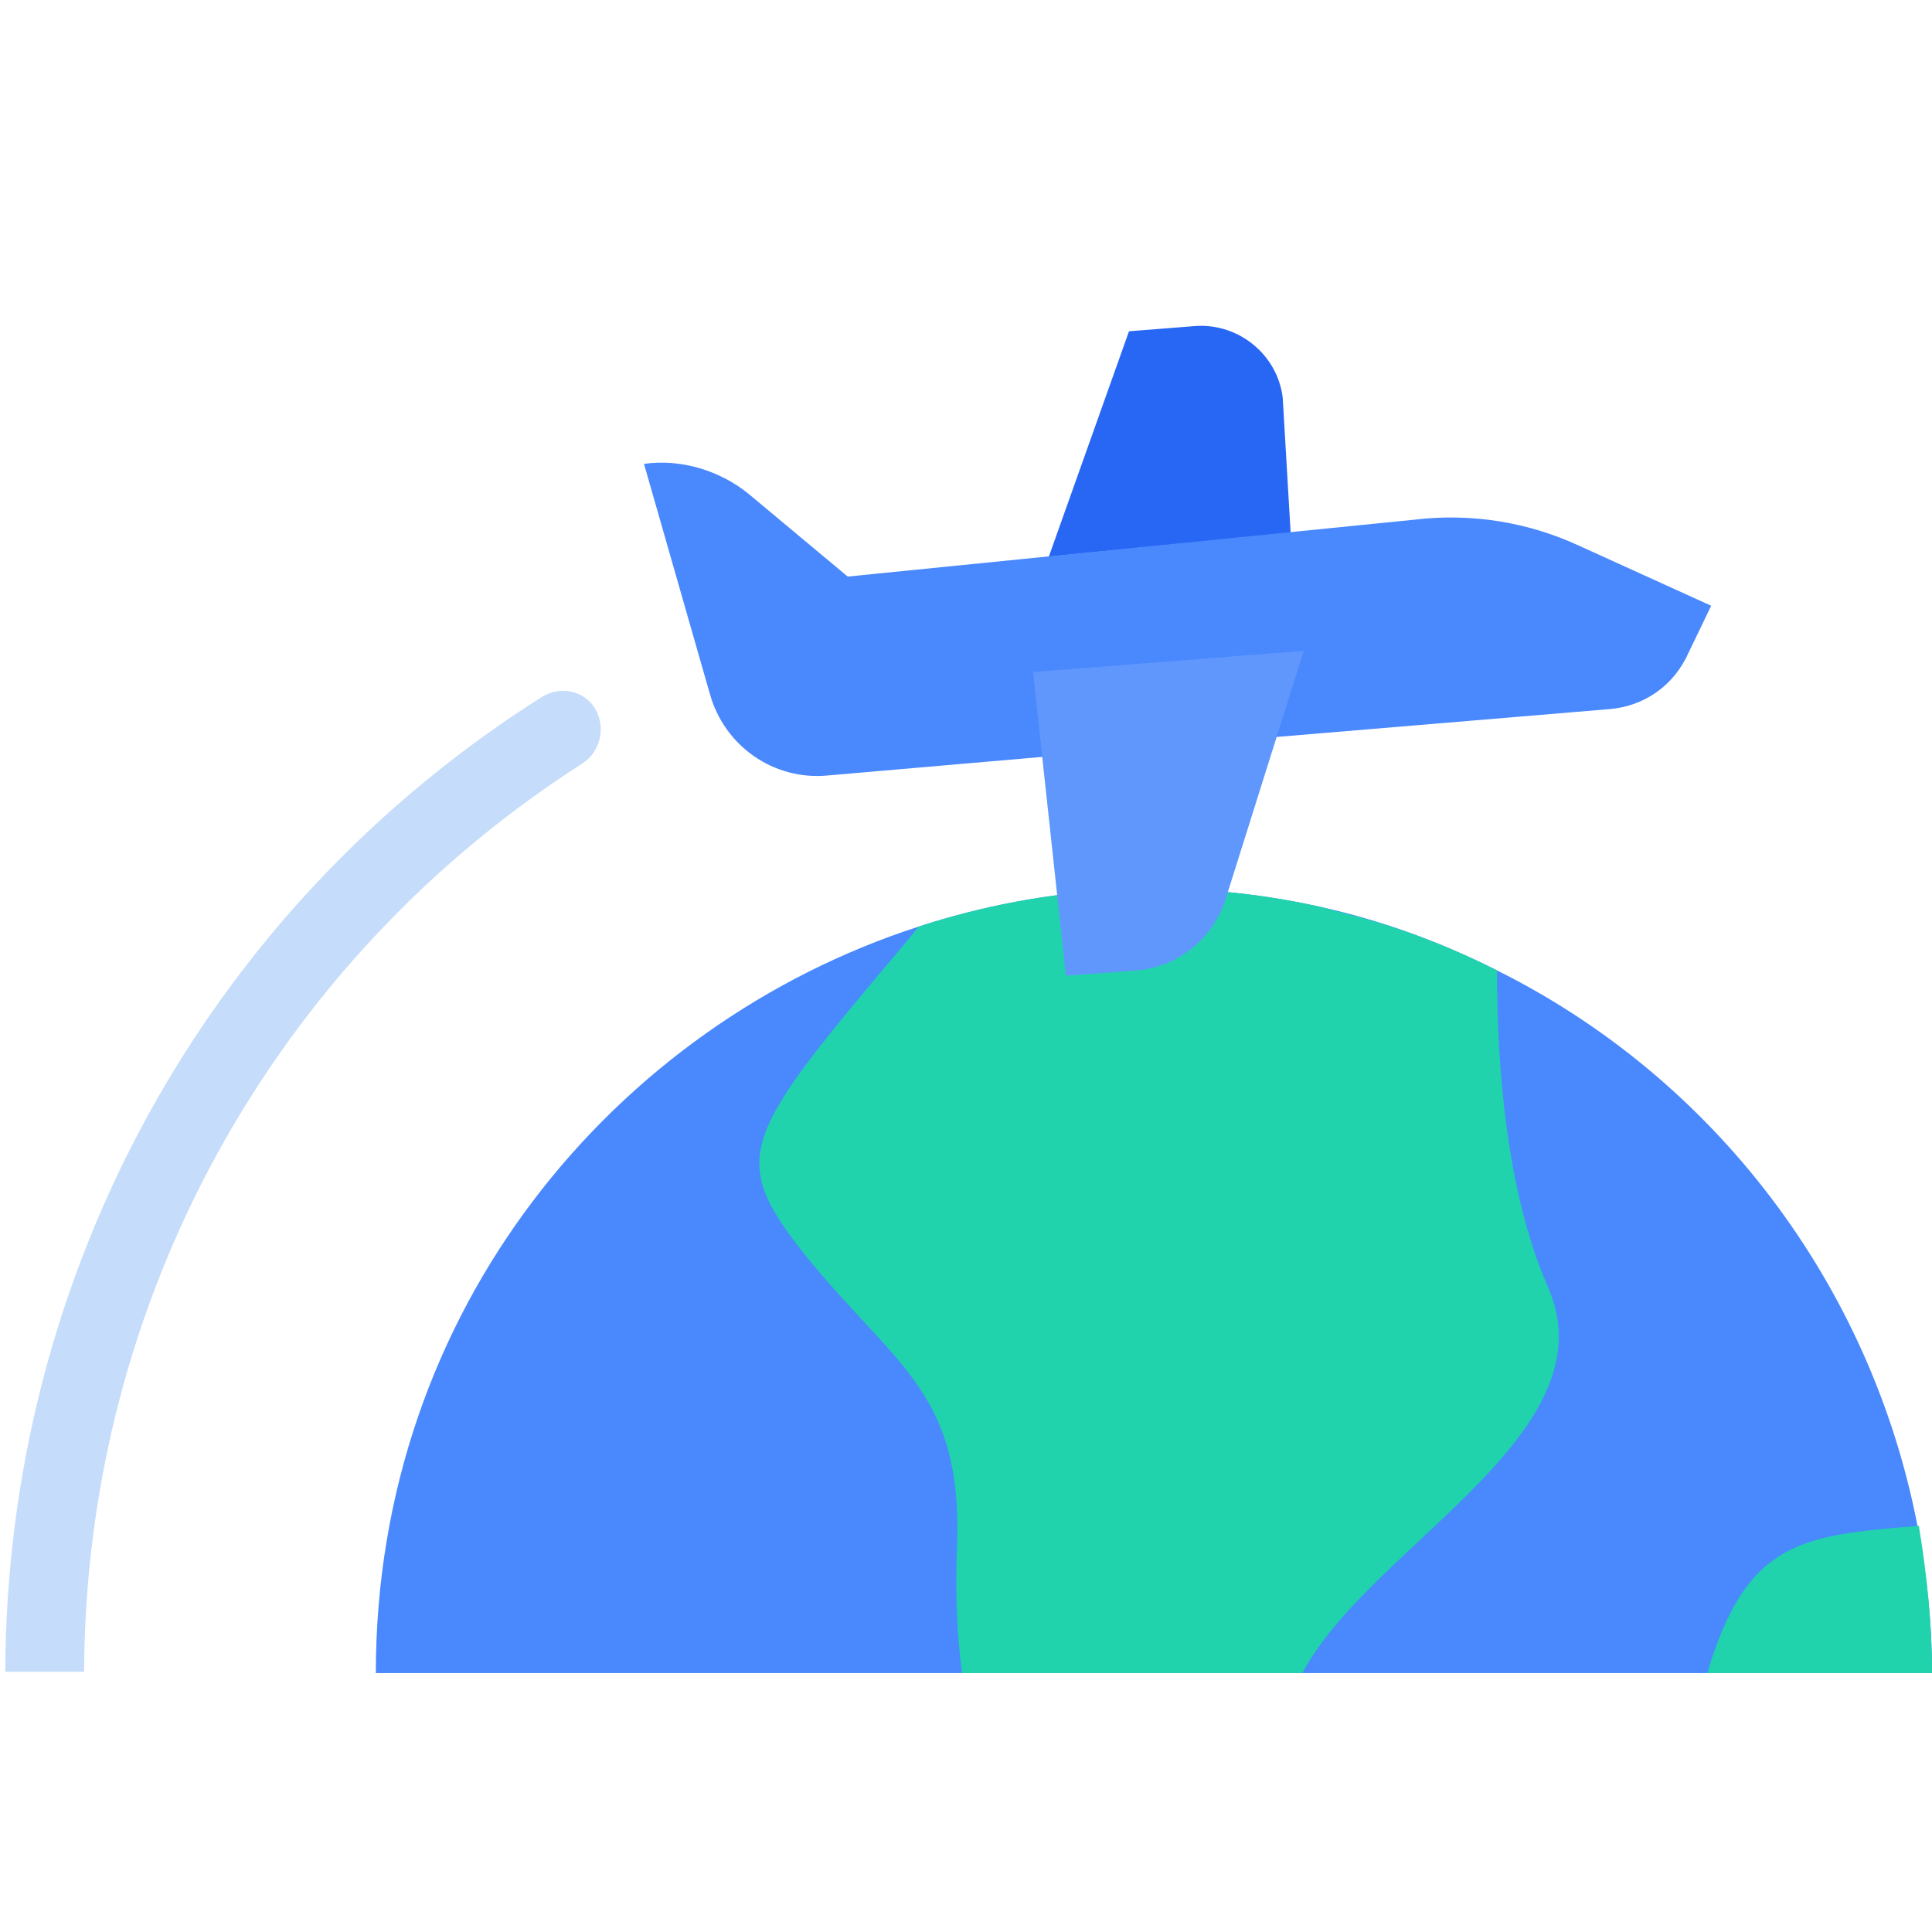 <?xml version="1.0" encoding="utf-8"?>
<svg xmlns="http://www.w3.org/2000/svg" xmlns:xlink="http://www.w3.org/1999/xlink" width="30px" height="30px" viewBox="0 0 30 30" version="1.1">
    
    <title>Travel insurance</title>
    <desc>Created with Sketch.</desc>
    <g id="Travel-insurance" stroke="none" stroke-width="1" fill="none" fill-rule="evenodd">
        <g id="Deliver_by_Air" transform="translate(0, 5)" fill-rule="nonzero">
            <g id="Group" transform="translate(5.714, 8.647)">
                <path d="M24.286,12.332 L0.122,12.332 C0.122,6.691 3.837,2.265 8.551,0.741 C10.51,0.103 12.653,-0.041 14.776,0.432 C15.714,0.638 16.633,0.968 17.531,1.421 C20.878,3.088 23.327,6.259 24.061,10.047 C24.204,10.788 24.286,11.55 24.286,12.332 Z" id="Shape" fill="#4988FD"/>
                <path d="M14.796,11.879 C14.694,12.024 14.592,12.168 14.51,12.332 L9.224,12.332 C9.143,11.715 9.122,11.076 9.143,10.459 C9.265,7.968 8.204,7.597 6.776,5.826 C5.571,4.303 5.816,3.994 8.367,0.968 L8.551,0.741 C10.51,0.103 12.653,-0.041 14.776,0.432 L15.327,0.576 C16.102,0.782 16.837,1.071 17.531,1.421 C17.531,2.985 17.694,4.879 18.306,6.3 C19.286,8.421 16.102,10.088 14.796,11.879 Z" id="Shape" fill="#21D3AC"/>
            </g>
            <path d="M9.041,6.856 C4.224,9.944 1.327,15.215 1.306,20.959 L0.082,20.959 C0.102,14.782 3.204,9.121 8.408,5.826 C8.694,5.641 9.082,5.724 9.245,6.012 C9.408,6.3 9.327,6.671 9.041,6.856 Z" id="Shape" fill="#C5DCFA"/>
            <g id="Group" transform="translate(10, 0)">
                <path d="M6.286,3.644 L7.531,0.144 L8.571,0.062 C9.245,0.021 9.837,0.515 9.918,1.174 L10.041,3.274" id="Shape" fill="#2767F4"/>
                <path d="M9.816,6.444 L14.98,6.012 C15.531,5.971 16,5.641 16.224,5.126 L16.571,4.406 L14.531,3.479 C13.735,3.109 12.857,2.965 11.98,3.068 L3.163,3.953 L1.633,2.676 C1.184,2.306 0.571,2.121 0,2.203 L0,2.203 L1.02,5.765 C1.245,6.588 2.02,7.124 2.857,7.041 L6.184,6.753" id="Shape" fill="#4988FD"/>
                <path d="M6.041,5.435 L6.551,10.15 L7.673,10.068 C8.286,10.006 8.816,9.594 9.02,8.997 L10.245,5.106" id="Shape" fill="#6097FD"/>
            </g>
            <path d="M30,20.979 L26.51,20.979 C27.122,18.921 27.98,18.838 29.796,18.694 C29.918,19.435 30,20.197 30,20.979 Z" id="Shape" fill="#21D3AC"/>
        </g>
    </g>
</svg>